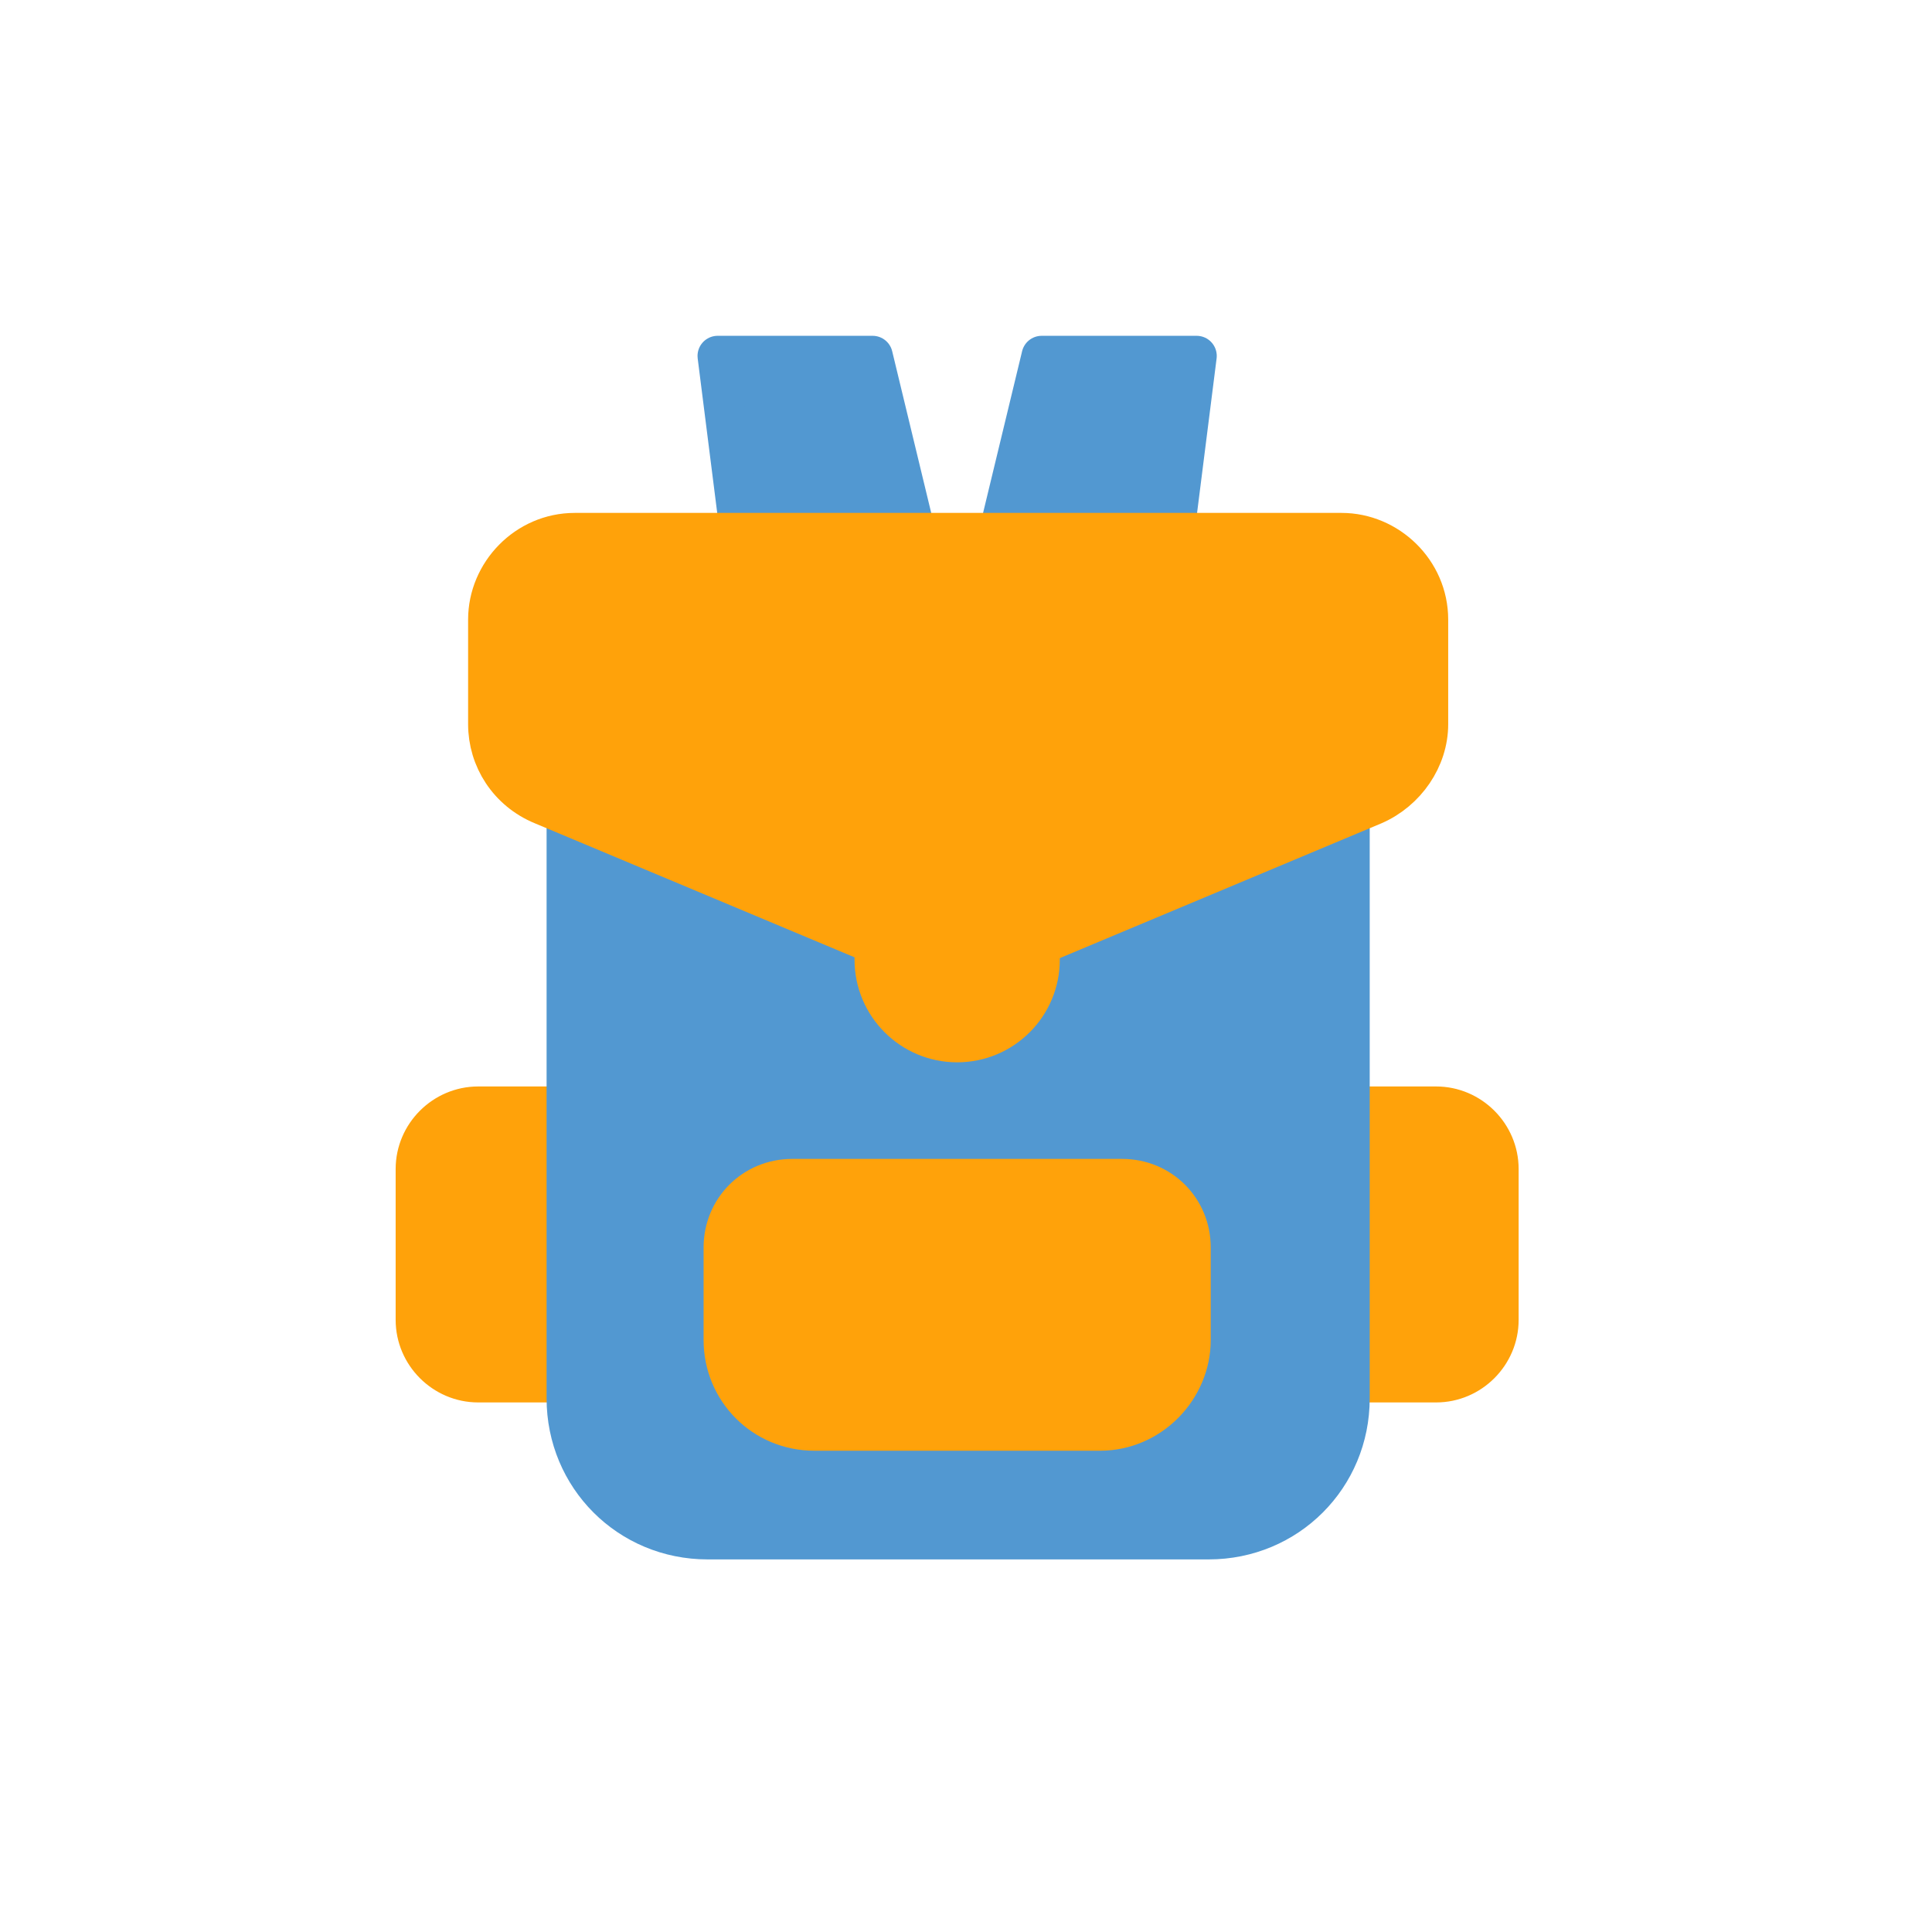 <svg width="96" height="96" viewBox="0 0 96 96" fill="none" xmlns="http://www.w3.org/2000/svg">
<path d="M28.06 68.686H23.76C22.06 68.686 20.66 67.286 20.66 65.586V58.086C20.66 56.386 22.06 54.986 23.76 54.986H28.06V68.686Z" fill="#FFA20A" stroke="#FFA20A" stroke-width="2" stroke-miterlimit="10" stroke-linecap="round" stroke-linejoin="round"/>
<path d="M67.061 68.686H71.361C73.061 68.686 74.46 67.286 74.46 65.586V58.086C74.46 56.386 73.061 54.986 71.361 54.986H67.061V68.686Z" fill="#FFA20A" stroke="#FFA20A" stroke-width="2" stroke-miterlimit="10" stroke-linecap="round" stroke-linejoin="round"/>
<path d="M67.06 40.586V69.486C67.06 73.386 63.96 76.486 60.06 76.486H35.16C31.26 76.486 28.16 73.386 28.16 69.486V40.586" fill="#5298D1"/>
<path d="M67.06 40.586V69.486C67.06 73.386 63.96 76.486 60.06 76.486H35.16C31.26 76.486 28.16 73.386 28.16 69.486V40.586" stroke="#5298D1" stroke-width="2" stroke-miterlimit="10" stroke-linecap="round" stroke-linejoin="round"/>
<path d="M47.561 51.786C49.825 51.786 51.661 49.95 51.661 47.686C51.661 45.422 49.825 43.586 47.561 43.586C45.297 43.586 43.461 45.422 43.461 47.686C43.461 49.95 45.297 51.786 47.561 51.786Z" fill="#FFA20A" stroke="#FFA20A" stroke-width="2" stroke-miterlimit="10" stroke-linecap="round" stroke-linejoin="round"/>
<path d="M54.661 71.086H40.461C37.961 71.086 35.961 69.086 35.961 66.586V61.986C35.961 60.086 37.461 58.586 39.361 58.586H55.761C57.661 58.586 59.161 60.086 59.161 61.986V66.586C59.161 68.986 57.161 71.086 54.661 71.086Z" fill="#FFA20A" stroke="#FFA20A" stroke-width="2" stroke-miterlimit="10" stroke-linecap="round" stroke-linejoin="round"/>
<path d="M45.46 26.386H36.76L35.66 17.686H43.36L45.46 26.386Z" fill="#5298D1" stroke="#5298D1" stroke-width="2" stroke-miterlimit="10" stroke-linecap="round" stroke-linejoin="round"/>
<path d="M49.66 26.386H58.36L59.46 17.686H51.76L49.66 26.386Z" fill="#5298D1" stroke="#5298D1" stroke-width="2" stroke-miterlimit="10" stroke-linecap="round" stroke-linejoin="round"/>
<path d="M51.56 46.986L68.26 39.986C69.86 39.286 70.96 37.686 70.96 35.986V30.786C70.96 28.386 68.96 26.486 66.66 26.486H28.56C26.16 26.486 24.26 28.486 24.26 30.786V35.986C24.26 37.686 25.26 39.286 26.96 39.986L43.66 46.986" fill="#FFA20A"/>
<path d="M51.56 46.986L68.26 39.986C69.86 39.286 70.96 37.686 70.96 35.986V30.786C70.96 28.386 68.96 26.486 66.66 26.486H28.56C26.16 26.486 24.26 28.486 24.26 30.786V35.986C24.26 37.686 25.26 39.286 26.96 39.986L43.66 46.986" stroke="#FFA20A" stroke-width="2" stroke-miterlimit="10" stroke-linecap="round" stroke-linejoin="round"/>
</svg>
